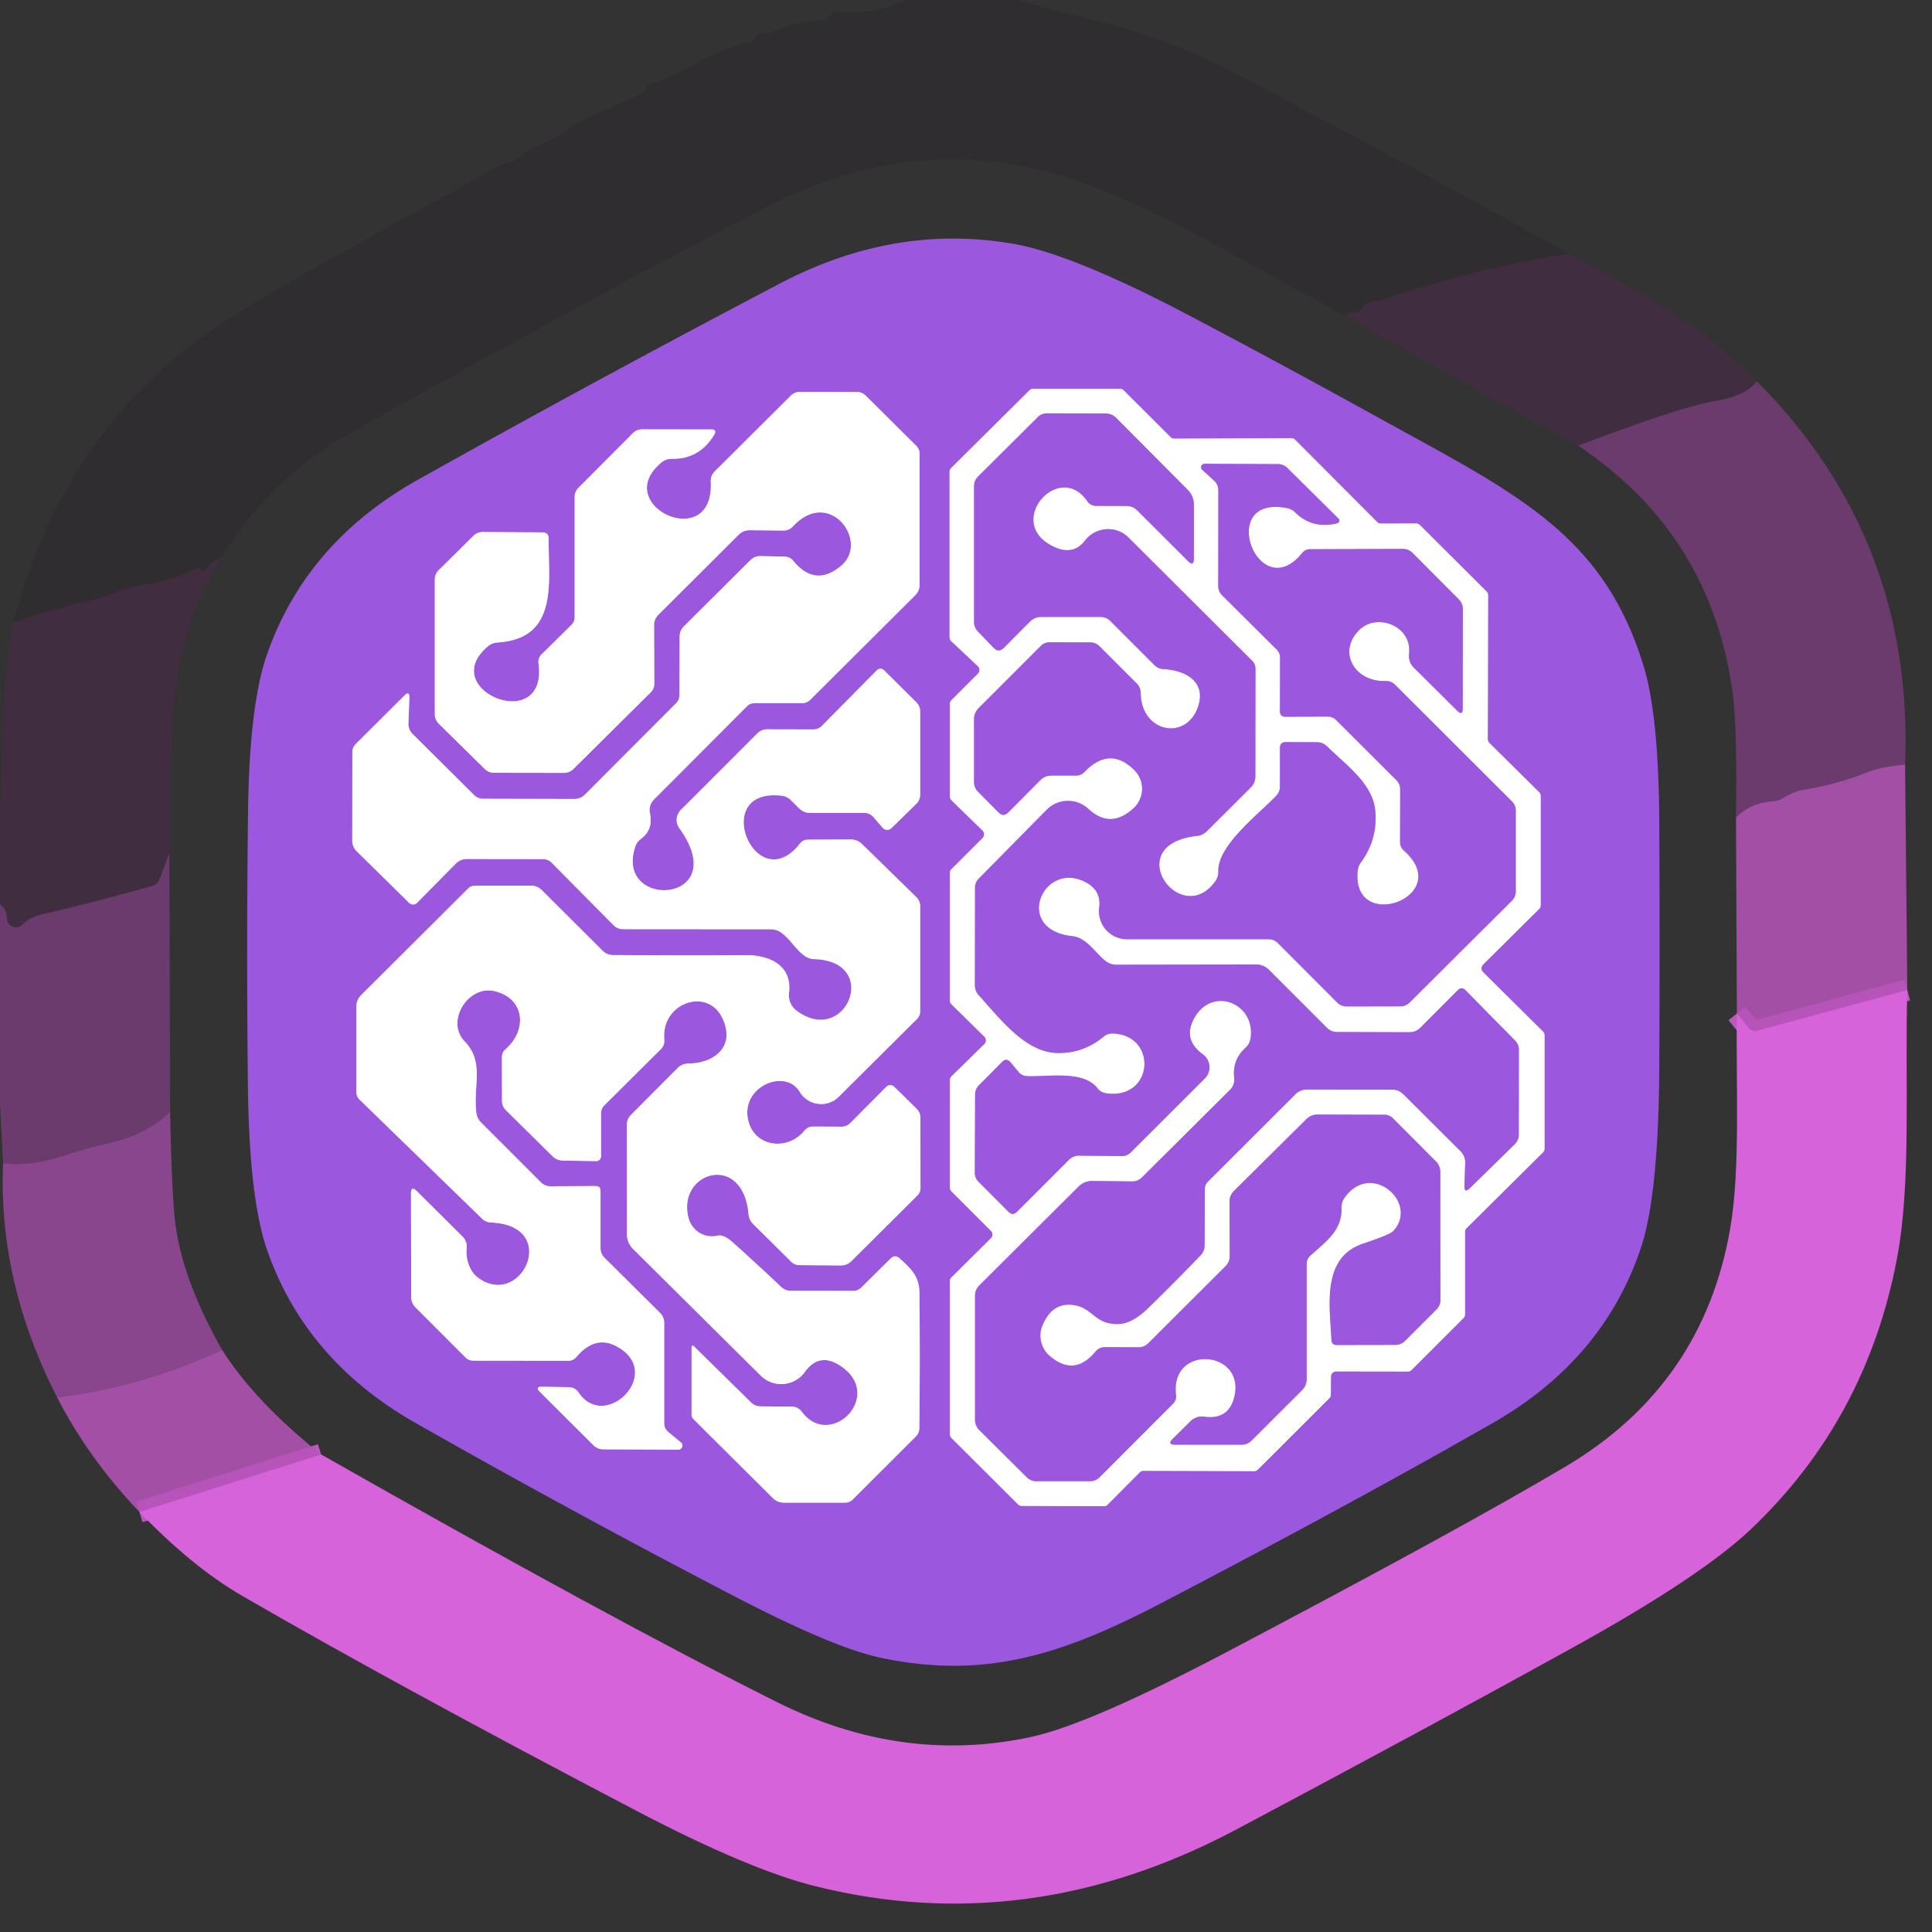<?xml version="1.0" encoding="UTF-8" standalone="no"?>
<!DOCTYPE svg PUBLIC "-//W3C//DTD SVG 1.1//EN" "http://www.w3.org/Graphics/SVG/1.1/DTD/svg11.dtd">
<svg xmlns="http://www.w3.org/2000/svg" version="1.1" viewBox="0.00 0.00 180.00 180.00">
<rect x="0.00" y="0.00" width="180.00" height="180.00" fill="#333333" stroke="none"/>
<g stroke-width="2.00" fill="none" stroke-linecap="butt">
<path stroke="#cdabee" vector-effect="non-scaling-stroke" d="
  M 124.00 128.26
  A 0.49 0.49 0.0 0 1 124.49 127.77
  L 131.17 127.78
  A 0.49 0.49 0.0 0 0 131.51 127.64
  L 136.35 122.80
  A 0.49 0.49 0.0 0 0 136.49 122.46
  L 136.49 114.77
  A 0.49 0.49 0.0 0 1 136.63 114.43
  L 143.76 107.36
  A 0.49 0.49 0.0 0 0 143.90 107.02
  L 143.90 96.44
  A 0.49 0.49 0.0 0 0 143.75 96.10
  L 138.17 90.57
  A 0.49 0.49 0.0 0 1 138.17 89.87
  L 143.40 84.68
  A 0.49 0.49 0.0 0 0 143.54 84.34
  L 143.54 74.15
  A 0.49 0.49 0.0 0 0 143.39 73.80
  L 138.76 69.22
  A 0.49 0.49 0.0 0 1 138.61 68.87
  L 138.64 55.45
  A 0.49 0.49 0.0 0 0 138.50 55.11
  L 132.28 48.91
  A 0.49 0.49 0.0 0 0 131.94 48.77
  L 128.65 48.78
  A 0.49 0.49 0.0 0 1 128.31 48.64
  L 120.65 40.96
  A 0.49 0.49 0.0 0 0 120.31 40.82
  L 109.40 40.87
  A 0.49 0.49 0.0 0 1 109.06 40.73
  L 104.68 36.36
  A 0.49 0.49 0.0 0 0 104.34 36.22
  L 96.26 36.22
  A 0.49 0.49 0.0 0 0 95.92 36.36
  L 88.61 43.61
  A 0.49 0.49 0.0 0 0 88.47 43.95
  L 88.47 59.37
  A 0.49 0.49 0.0 0 0 88.62 59.73
  L 91.10 62.06
  A 0.49 0.49 0.0 0 1 91.11 62.77
  L 88.64 65.24
  A 0.49 0.49 0.0 0 0 88.50 65.58
  L 88.50 74.21
  A 0.49 0.49 0.0 0 0 88.65 74.56
  L 91.54 77.38
  A 0.49 0.49 0.0 0 1 91.54 78.08
  L 88.64 80.98
  A 0.49 0.49 0.0 0 0 88.50 81.32
  L 88.50 93.22
  A 0.49 0.49 0.0 0 0 88.65 93.57
  L 91.71 96.58
  A 0.49 0.49 0.0 0 1 91.71 97.28
  L 88.65 100.28
  A 0.49 0.49 0.0 0 0 88.50 100.63
  L 88.50 110.65
  A 0.49 0.49 0.0 0 0 88.64 110.99
  L 92.32 114.67
  A 0.49 0.49 0.0 0 1 92.32 115.37
  L 88.65 119.01
  A 0.49 0.49 0.0 0 0 88.50 119.35
  L 88.50 133.63
  A 0.49 0.49 0.0 0 0 88.64 133.97
  L 94.85 140.16
  A 0.49 0.49 0.0 0 0 95.19 140.30
  L 102.85 140.33
  A 0.49 0.49 0.0 0 0 103.20 140.18
  L 106.18 137.18
  A 0.49 0.49 0.0 0 1 106.53 137.03
  L 116.85 137.06
  A 0.49 0.49 0.0 0 0 117.19 136.92
  L 123.85 130.27
  A 0.49 0.49 0.0 0 0 123.99 129.93
  L 124.00 128.26"
/>
<path stroke="#cdabee" vector-effect="non-scaling-stroke" d="
  M 69.87 49.40
  L 72.97 49.43
  Q 73.52 49.43 73.89 49.03
  C 77.29 45.38 81.00 50.44 78.41 52.67
  Q 75.97 54.78 73.90 52.24
  A 1.06 1.06 0.0 0 0 73.11 51.86
  L 70.88 51.81
  Q 70.30 51.80 69.89 52.21
  L 63.71 58.36
  A 1.33 1.33 0.0 0 0 63.32 59.30
  L 63.30 64.76
  Q 63.30 65.20 62.99 65.52
  L 54.51 74.02
  Q 54.09 74.44 53.49 74.44
  L 44.99 74.42
  A 1.16 1.13 67.5 0 1 44.17 74.07
  L 38.46 68.40
  Q 38.03 67.98 38.05 67.38
  L 38.14 65.04
  Q 38.17 64.31 37.65 64.83
  L 33.16 69.30
  Q 32.83 69.62 32.83 70.09
  L 32.82 78.33
  A 1.38 1.36 -68.2 0 0 33.23 79.31
  L 38.12 84.12
  A 0.52 0.52 0.0 0 0 38.86 84.11
  L 42.47 80.46
  A 1.43 1.40 -67.3 0 1 43.48 80.03
  L 50.58 80.04
  A 1.16 1.15 -22.0 0 1 51.41 80.39
  L 57.15 86.19
  Q 57.53 86.57 58.06 86.57
  L 71.79 86.58
  Q 72.36 86.58 72.81 86.91
  C 73.86 87.66 74.59 89.32 75.83 89.36
  C 82.12 89.52 78.83 97.54 74.25 94.19
  A 1.83 1.82 21.9 0 1 73.51 92.48
  C 73.82 90.01 71.78 88.98 69.52 88.99
  Q 63.34 89.02 57.11 88.98
  A 1.36 1.34 -22.6 0 1 56.17 88.60
  L 50.49 82.94
  Q 50.06 82.51 49.46 82.51
  L 44.28 82.51
  A 0.97 0.95 22.2 0 0 43.60 82.79
  L 33.65 92.71
  Q 33.20 93.16 33.20 93.79
  L 33.20 101.72
  Q 33.20 102.16 33.51 102.46
  L 44.92 113.55
  A 1.26 1.24 -21.3 0 0 45.74 113.90
  C 52.29 114.16 48.56 122.05 44.51 119.02
  C 43.71 118.41 43.38 117.22 43.48 116.34
  Q 43.55 115.66 43.07 115.18
  L 38.84 110.98
  Q 38.29 110.43 38.29 111.21
  L 38.31 120.83
  A 1.40 1.39 -68.0 0 0 38.73 121.83
  L 43.37 126.47
  Q 43.66 126.76 44.07 126.77
  L 52.95 126.78
  Q 53.40 126.78 53.70 126.43
  Q 55.44 124.38 57.41 125.42
  C 61.99 127.82 56.43 133.45 53.92 129.75
  Q 53.58 129.25 52.97 129.24
  L 50.51 129.20
  Q 49.81 129.19 50.31 129.69
  L 55.29 134.65
  Q 55.67 135.03 56.21 135.03
  L 63.19 135.06
  A 0.38 0.38 0.0 0 0 63.43 134.38
  L 62.25 133.40
  Q 61.88 133.09 61.88 132.61
  L 61.88 123.25
  Q 61.88 122.70 61.49 122.31
  L 56.34 117.20
  Q 55.95 116.82 55.95 116.28
  L 55.95 110.98
  Q 55.95 110.50 55.48 110.50
  L 51.28 110.52
  Q 50.76 110.52 50.39 110.15
  L 44.82 104.58
  Q 44.45 104.21 44.38 103.69
  C 44.07 101.02 45.16 98.97 43.28 97.01
  C 41.51 95.17 43.58 91.82 46.00 92.33
  C 48.86 92.93 49.20 95.92 47.11 97.74
  A 1.00 1.00 0.0 0 0 46.76 98.50
  L 46.77 102.59
  A 1.19 1.15 22.8 0 0 47.13 103.43
  L 51.46 107.71
  Q 51.88 108.12 52.46 108.13
  L 55.53 108.18
  A 0.46 0.46 0.0 0 0 56.00 107.72
  L 56.00 103.71
  A 1.02 0.98 68.2 0 1 56.29 103.00
  L 61.57 97.75
  A 1.11 1.08 -25.8 0 0 61.89 96.87
  C 61.58 93.44 65.83 91.99 67.24 94.74
  C 68.59 97.39 66.69 99.05 64.12 99.09
  Q 63.54 99.10 63.13 99.51
  L 58.79 103.87
  Q 58.40 104.26 58.40 104.81
  L 58.41 115.01
  A 1.89 1.88 22.8 0 0 58.95 116.33
  L 70.88 128.17
  A 2.71 2.71 0.0 0 0 74.99 127.82
  Q 76.34 125.95 78.30 127.25
  C 82.47 130.01 77.37 135.12 74.70 131.53
  Q 74.34 131.05 73.73 131.05
  L 70.90 131.03
  Q 70.35 131.03 69.96 130.65
  L 64.64 125.42
  A 0.12 0.12 0.0 0 0 64.43 125.51
  L 64.43 131.79
  Q 64.43 132.03 64.60 132.21
  L 72.00 139.57
  A 1.47 1.44 67.1 0 0 73.03 140.00
  L 78.74 140.00
  Q 79.16 140.00 79.45 139.70
  L 85.33 133.83
  Q 85.65 133.51 85.65 133.06
  Q 85.73 126.74 85.66 120.39
  C 85.64 118.89 84.83 118.15 83.80 117.23
  Q 83.38 116.86 82.98 117.25
  L 80.23 119.97
  A 1.07 1.03 -66.2 0 1 79.50 120.27
  L 73.68 120.26
  A 1.32 1.30 66.5 0 1 72.78 119.90
  Q 70.55 117.79 68.26 115.74
  Q 67.42 114.99 66.86 115.12
  A 2.26 2.25 75.7 0 1 64.16 113.51
  C 63.00 109.19 69.22 107.27 69.74 113.12
  Q 69.79 113.67 70.18 114.05
  L 73.70 117.54
  Q 74.02 117.87 74.48 117.87
  L 78.34 117.90
  Q 78.92 117.90 79.33 117.49
  L 85.47 111.38
  Q 85.76 111.09 85.76 110.68
  L 85.75 104.14
  Q 85.75 103.65 85.40 103.30
  L 83.31 101.25
  A 0.53 0.52 43.8 0 0 82.57 101.26
  L 79.21 104.64
  A 1.14 1.12 22.3 0 1 78.41 104.97
  L 75.77 104.96
  Q 75.26 104.95 74.94 105.35
  C 73.33 107.31 70.09 106.87 69.66 104.12
  C 69.20 101.16 73.19 99.53 74.51 101.73
  A 2.33 2.32 52.1 0 0 78.14 102.19
  L 85.45 94.92
  Q 85.73 94.63 85.73 94.23
  L 85.73 84.43
  A 1.19 1.18 22.2 0 0 85.37 83.58
  L 80.34 78.66
  Q 79.88 78.21 79.24 78.21
  L 75.28 78.23
  Q 74.81 78.23 74.53 78.59
  C 70.42 83.84 66.03 73.38 72.81 74.13
  Q 73.33 74.19 73.71 74.57
  L 74.44 75.30
  Q 74.88 75.74 75.49 75.74
  L 80.51 75.74
  Q 81.04 75.74 81.39 76.14
  L 82.18 77.06
  Q 82.62 77.58 83.11 77.10
  L 85.36 74.90
  Q 85.73 74.54 85.73 74.03
  L 85.73 66.28
  A 1.20 1.18 22.8 0 0 85.38 65.44
  L 82.41 62.49
  Q 82.03 62.11 81.65 62.49
  L 76.60 67.60
  Q 76.25 67.96 75.75 67.96
  L 71.49 67.95
  Q 70.95 67.95 70.56 68.33
  L 63.43 75.46
  A 1.32 1.32 0.0 0 0 63.29 77.16
  C 68.37 84.21 57.20 84.84 59.19 78.88
  A 1.42 1.40 81.1 0 1 59.70 78.17
  Q 60.89 77.30 60.55 75.77
  A 1.40 1.39 -28.8 0 1 60.93 74.49
  L 69.60 65.80
  Q 69.89 65.51 70.29 65.52
  L 74.71 65.52
  A 1.13 1.11 -67.1 0 0 75.50 65.19
  L 85.27 55.46
  A 1.40 1.37 -23.0 0 0 85.68 54.48
  L 85.68 42.30
  A 1.09 1.09 0.0 0 0 85.36 41.53
  L 80.69 36.89
  Q 80.33 36.52 79.81 36.52
  L 74.54 36.51
  Q 74.04 36.51 73.68 36.86
  L 66.58 43.93
  A 1.24 1.23 -24.1 0 0 66.22 44.87
  C 66.58 51.63 56.74 47.08 61.65 43.07
  Q 62.06 42.74 62.58 42.75
  Q 65.16 42.79 66.53 40.52
  Q 66.84 40.01 66.25 40.01
  L 59.83 40.00
  Q 59.33 40.00 58.97 40.35
  L 53.87 45.47
  A 1.17 1.16 -23.2 0 0 53.54 46.28
  L 53.54 57.50
  Q 53.54 57.93 53.23 58.23
  L 50.45 60.97
  A 0.99 0.96 -27.1 0 0 50.17 61.80
  C 51.08 68.54 40.56 64.30 45.47 60.21
  Q 45.85 59.89 46.35 59.86
  C 52.14 59.51 51.06 54.09 51.12 50.21
  Q 51.13 49.60 50.51 49.60
  L 44.96 49.57
  Q 44.46 49.57 44.11 49.92
  L 40.88 53.11
  A 1.23 1.22 68.1 0 0 40.51 53.99
  L 40.51 66.54
  Q 40.51 67.06 40.88 67.43
  L 45.17 71.65
  A 1.24 1.23 67.0 0 0 46.03 72.00
  L 52.54 72.01
  A 1.26 1.25 -67.3 0 0 53.43 71.64
  L 60.62 64.51
  Q 60.96 64.17 60.96 63.68
  L 60.94 58.23
  Q 60.94 57.68 61.33 57.29
  L 68.81 49.83
  Q 69.25 49.39 69.87 49.40"
/>
<path stroke="#cdabee" vector-effect="non-scaling-stroke" d="
  M 106.06 125.52
  L 102.96 125.51
  Q 102.41 125.51 102.06 125.93
  Q 100.09 128.31 97.79 126.32
  A 2.48 2.48 0.0 0 1 97.12 123.49
  Q 98.09 121.17 100.25 121.63
  C 101.85 121.96 102.09 123.46 104.27 123.35
  Q 105.50 123.28 106.88 121.96
  Q 109.41 119.51 111.87 116.94
  A 1.32 1.30 -23.5 0 0 112.23 116.04
  L 112.25 110.79
  Q 112.25 110.38 112.54 110.09
  L 120.70 101.94
  A 1.50 1.46 21.9 0 1 121.75 101.51
  L 129.72 101.52
  Q 130.32 101.52 130.75 101.95
  L 136.08 107.26
  Q 136.52 107.70 136.51 108.32
  L 136.44 110.49
  Q 136.42 111.21 136.94 110.70
  L 141.14 106.59
  Q 141.50 106.23 141.50 105.71
  L 141.51 97.81
  Q 141.51 97.30 141.15 96.94
  L 136.53 92.25
  Q 136.18 91.90 135.82 92.25
  L 132.32 95.76
  Q 131.90 96.17 131.31 96.17
  L 124.59 96.15
  Q 124.02 96.15 123.62 95.75
  L 118.21 90.34
  A 1.64 1.64 0.0 0 0 117.05 89.86
  L 104.00 89.88
  A 1.63 1.61 63.4 0 1 103.01 89.54
  C 102.01 88.75 101.25 87.37 99.91 87.22
  C 94.34 86.62 97.18 80.11 101.14 82.19
  Q 102.62 82.97 102.41 84.54
  A 2.62 2.62 0.0 0 0 105.01 87.51
  L 118.20 87.51
  Q 118.70 87.51 119.06 87.87
  L 124.58 93.40
  A 1.28 1.26 -22.1 0 0 125.48 93.77
  L 130.45 93.76
  Q 130.97 93.76 131.33 93.40
  L 140.87 83.91
  A 1.24 1.23 -23.0 0 0 141.22 83.05
  L 141.22 75.52
  Q 141.22 75.02 140.87 74.67
  L 129.98 63.80
  Q 129.61 63.43 129.09 63.45
  C 126.20 63.55 124.54 60.70 126.69 58.65
  C 128.34 57.08 131.57 58.34 131.28 60.90
  Q 131.19 61.68 131.75 62.23
  L 135.77 66.22
  Q 136.28 66.72 136.28 66.01
  L 136.29 56.75
  A 1.30 1.28 22.9 0 0 135.91 55.84
  L 131.60 51.51
  A 1.26 1.25 67.3 0 0 130.71 51.14
  L 122.03 51.17
  A 0.90 0.88 -70.0 0 0 121.34 51.50
  C 117.24 56.61 113.24 46.04 119.91 47.34
  Q 120.35 47.42 120.66 47.73
  Q 122.26 49.32 124.59 48.75
  A 0.26 0.26 0.0 0 0 124.71 48.32
  L 119.95 43.61
  Q 119.57 43.24 119.04 43.24
  L 112.23 43.21
  A 0.32 0.32 0.0 0 0 112.01 43.77
  L 113.12 44.79
  Q 113.51 45.15 113.51 45.68
  L 113.50 54.60
  A 1.23 1.20 23.0 0 0 113.86 55.46
  L 118.95 60.52
  A 1.02 1.01 22.1 0 1 119.26 61.25
  L 119.25 66.26
  Q 119.25 66.78 119.77 66.78
  L 123.66 66.76
  Q 124.16 66.76 124.51 67.11
  L 130.11 72.70
  A 1.19 1.16 -68.0 0 1 130.45 73.53
  L 130.44 78.46
  Q 130.44 78.93 130.79 79.24
  C 135.60 83.48 126.02 87.03 126.48 81.23
  Q 126.51 80.74 126.80 80.34
  Q 128.38 78.16 128.13 75.52
  C 127.89 73.01 125.41 71.27 123.66 69.56
  Q 123.25 69.15 122.68 69.15
  L 119.81 69.14
  Q 119.25 69.13 119.25 69.69
  L 119.25 73.26
  Q 119.25 73.77 118.90 74.14
  C 117.29 75.85 113.42 78.76 113.51 81.19
  Q 113.52 81.69 113.24 82.09
  C 109.99 86.64 104.26 78.66 111.54 77.88
  Q 112.06 77.82 112.43 77.45
  L 116.52 73.38
  Q 116.96 72.94 116.96 72.32
  L 116.97 62.30
  A 1.04 1.02 -67.9 0 0 116.67 61.57
  L 105.14 50.08
  A 2.71 2.70 -48.9 0 0 101.09 50.36
  Q 100.00 51.79 98.18 50.94
  C 93.47 48.73 98.68 42.82 101.31 46.71
  A 0.97 0.97 0.0 0 0 102.11 47.13
  L 104.97 47.14
  A 1.38 1.37 -22.8 0 1 105.93 47.53
  L 110.68 52.27
  Q 111.23 52.82 111.23 52.04
  L 111.23 47.02
  Q 111.23 46.21 110.65 45.63
  L 104.01 38.95
  Q 103.58 38.52 102.97 38.52
  L 97.53 38.51
  A 1.20 1.18 -67.2 0 0 96.69 38.86
  L 91.11 44.41
  A 1.27 1.27 0.0 0 0 90.75 45.27
  L 90.75 57.94
  Q 90.75 58.45 91.10 58.82
  L 92.57 60.35
  Q 93.04 60.84 93.52 60.36
  L 95.94 57.93
  Q 96.39 57.48 97.01 57.48
  L 102.55 57.48
  A 1.26 1.25 67.3 0 1 103.44 57.85
  L 107.54 61.95
  Q 107.89 62.31 108.40 62.34
  C 110.49 62.45 112.45 63.54 111.59 65.92
  C 110.44 69.08 106.30 68.20 106.28 64.57
  A 1.26 1.26 0.0 0 0 105.90 63.67
  L 102.45 60.22
  Q 102.08 59.85 101.57 59.85
  L 97.79 59.84
  Q 97.32 59.84 96.98 60.17
  L 91.19 65.96
  Q 90.75 66.40 90.75 67.01
  L 90.75 72.90
  A 1.21 1.18 23.4 0 0 91.09 73.73
  L 93.04 75.70
  Q 93.49 76.14 93.93 75.70
  L 96.92 72.69
  Q 97.36 72.25 97.98 72.26
  L 100.24 72.26
  Q 100.71 72.26 101.04 71.92
  Q 103.40 69.47 105.69 71.76
  A 2.45 2.45 0.0 0 1 105.63 75.28
  Q 103.48 77.29 101.40 75.36
  A 2.79 2.79 0.0 0 0 97.51 75.45
  L 91.17 81.88
  A 1.17 1.16 -23.2 0 0 90.84 82.69
  L 90.83 91.79
  Q 90.83 92.33 91.19 92.73
  C 93.11 94.82 95.46 97.98 98.39 98.10
  Q 100.86 98.20 102.80 96.60
  Q 103.19 96.27 103.69 96.29
  C 107.89 96.45 107.50 102.49 103.06 101.86
  Q 102.56 101.79 102.25 101.39
  C 100.93 99.68 97.62 100.35 95.69 100.26
  Q 95.20 100.24 94.89 99.86
  L 94.15 98.98
  Q 93.77 98.52 93.35 98.95
  L 91.18 101.14
  Q 90.85 101.49 90.85 101.97
  L 90.82 109.25
  Q 90.82 109.74 91.16 110.09
  L 93.96 112.90
  Q 94.36 113.29 94.75 112.90
  L 99.59 108.06
  Q 99.98 107.67 100.53 107.67
  L 104.50 107.71
  Q 105.01 107.72 105.36 107.36
  L 112.25 100.48
  A 1.50 1.48 40.4 0 0 112.06 98.22
  Q 110.11 96.81 111.33 94.74
  C 113.04 91.87 117.01 93.51 116.51 96.75
  Q 116.43 97.26 116.05 97.61
  Q 114.79 98.74 114.99 100.44
  A 1.32 1.32 0.0 0 1 114.60 101.53
  L 106.40 109.69
  A 1.26 1.25 -67.1 0 1 105.48 110.07
  L 101.75 110.03
  A 1.75 1.72 -66.5 0 0 100.51 110.53
  L 91.25 119.75
  Q 90.84 120.16 90.84 120.75
  L 90.84 132.26
  Q 90.84 132.85 91.26 133.26
  L 95.67 137.64
  A 1.23 1.20 67.0 0 0 96.53 138.00
  L 101.57 138.00
  A 1.23 1.23 0.0 0 0 102.44 137.64
  L 109.30 130.77
  A 0.95 0.94 -26.3 0 0 109.57 129.98
  C 108.98 125.26 115.91 125.75 115.03 130.00
  Q 114.55 132.32 112.18 131.99
  A 1.50 1.48 26.4 0 0 110.93 132.40
  L 109.27 134.04
  Q 108.71 134.60 109.50 134.60
  L 115.67 134.60
  Q 116.21 134.60 116.60 134.22
  L 121.31 129.52
  A 1.47 1.47 0.0 0 0 121.74 128.48
  L 121.74 117.76
  Q 121.74 117.30 122.08 116.99
  C 123.51 115.68 125.05 114.67 124.99 112.52
  Q 124.97 112.01 125.27 111.59
  C 127.77 108.07 132.27 112.13 129.78 114.72
  Q 129.47 115.04 126.99 115.87
  C 123.10 117.17 123.90 121.69 124.05 124.85
  Q 124.07 125.31 124.53 125.31
  L 129.99 125.30
  Q 130.53 125.30 130.91 124.92
  L 133.84 121.99
  Q 134.20 121.63 134.20 121.11
  L 134.19 109.21
  Q 134.19 108.61 133.77 108.19
  L 129.77 104.18
  A 1.09 1.09 0.0 0 0 129.00 103.86
  L 122.73 103.84
  A 1.44 1.42 -67.3 0 0 121.72 104.26
  L 114.97 110.95
  Q 114.55 111.37 114.55 111.97
  L 114.57 117.01
  A 1.32 1.29 67.4 0 1 114.19 117.96
  L 106.98 125.15
  Q 106.60 125.53 106.06 125.52"
/>
<path stroke="#c75cca" stroke-opacity="0.925" vector-effect="non-scaling-stroke" d="
  M 177.70 92.24
  L 163.77 96.02
  Q 163.24 96.16 162.89 95.74
  L 161.82 94.42"
/>
<path stroke="#c75cca" stroke-opacity="0.925" vector-effect="non-scaling-stroke" d="
  M 12.98 140.86
  L 29.92 135.51"
/>
</g>
<path fill="#281228" fill-opacity="0.173" d="
  M 84.40 0.00
  L 94.72 0.00
  Q 98.88 1.11 102.99 2.16
  Q 109.32 3.79 115.10 6.83
  Q 131.20 15.30 146.24 23.65
  Q 137.71 24.93 128.72 27.96
  Q 128.60 28.00 127.75 28.12
  Q 127.15 28.20 126.85 28.76
  Q 126.64 29.14 126.20 29.12
  Q 125.56 29.08 125.42 29.51
  C 116.69 24.86 106.04 18.23 97.77 16.06
  Q 84.64 12.62 72.01 19.02
  Q 58.23 26.01 32.31 40.55
  Q 25.36 44.45 20.48 52.08
  Q 19.82 52.12 19.25 53.00
  Q 18.98 53.41 18.63 53.06
  Q 18.40 52.84 18.17 52.99
  C 16.92 53.85 14.16 54.35 12.63 54.65
  C 11.16 54.94 9.88 55.66 8.23 56.01
  Q 5.34 56.60 1.25 58.02
  Q 4.95 43.30 15.87 33.70
  Q 19.59 30.43 28.50 25.43
  Q 38.61 19.75 41.75 18.11
  C 43.99 16.94 45.96 15.43 47.49 15.10
  Q 47.98 14.99 48.36 14.68
  Q 49.52 13.75 50.87 13.22
  C 52.28 12.65 53.17 11.70 54.53 11.09
  C 56.70 10.13 57.98 9.44 59.75 8.76
  Q 60.04 8.65 60.11 8.31
  Q 60.21 7.89 60.62 7.77
  C 63.82 6.92 66.49 4.51 69.82 3.96
  A 0.65 0.65 0.0 0 0 70.32 3.59
  Q 70.60 3.03 71.18 3.11
  Q 71.57 3.16 71.93 3.00
  Q 74.09 2.00 76.50 1.90
  Q 76.87 1.88 77.12 1.62
  L 77.37 1.38
  Q 77.68 1.07 78.11 1.11
  Q 81.43 1.37 84.40 0.00
  Z"
/>
<path fill="#9b57dd" d="
  M 68.34 148.68
  Q 53.36 140.89 38.69 132.56
  Q 28.48 126.75 24.89 116.48
  Q 23.23 111.71 23.10 101.35
  Q 22.95 88.49 23.11 75.64
  Q 23.23 65.72 24.86 61.02
  Q 28.50 50.54 38.95 44.69
  Q 55.66 35.33 72.65 26.42
  Q 83.37 20.79 94.44 22.72
  Q 99.97 23.69 110.87 29.43
  Q 119.55 34.01 128.15 38.76
  C 141.15 45.94 149.30 49.62 153.12 62.01
  Q 154.54 66.62 154.59 76.61
  Q 154.65 88.07 154.59 99.53
  Q 154.52 111.38 152.87 116.29
  Q 149.37 126.70 139.06 132.59
  Q 125.67 140.24 108.15 149.38
  C 98.96 154.17 91.73 156.52 81.96 154.43
  Q 77.57 153.48 68.34 148.68
  Z
  M 124.00 128.26
  A 0.49 0.49 0.0 0 1 124.49 127.77
  L 131.17 127.78
  A 0.49 0.49 0.0 0 0 131.51 127.64
  L 136.35 122.80
  A 0.49 0.49 0.0 0 0 136.49 122.46
  L 136.49 114.77
  A 0.49 0.49 0.0 0 1 136.63 114.43
  L 143.76 107.36
  A 0.49 0.49 0.0 0 0 143.90 107.02
  L 143.90 96.44
  A 0.49 0.49 0.0 0 0 143.75 96.10
  L 138.17 90.57
  A 0.49 0.49 0.0 0 1 138.17 89.87
  L 143.40 84.68
  A 0.49 0.49 0.0 0 0 143.54 84.34
  L 143.54 74.15
  A 0.49 0.49 0.0 0 0 143.39 73.80
  L 138.76 69.22
  A 0.49 0.49 0.0 0 1 138.61 68.87
  L 138.64 55.45
  A 0.49 0.49 0.0 0 0 138.50 55.11
  L 132.28 48.91
  A 0.49 0.49 0.0 0 0 131.94 48.77
  L 128.65 48.78
  A 0.49 0.49 0.0 0 1 128.31 48.64
  L 120.65 40.96
  A 0.49 0.49 0.0 0 0 120.31 40.82
  L 109.40 40.87
  A 0.49 0.49 0.0 0 1 109.06 40.73
  L 104.68 36.36
  A 0.49 0.49 0.0 0 0 104.34 36.22
  L 96.26 36.22
  A 0.49 0.49 0.0 0 0 95.92 36.36
  L 88.61 43.61
  A 0.49 0.49 0.0 0 0 88.47 43.95
  L 88.47 59.37
  A 0.49 0.49 0.0 0 0 88.62 59.73
  L 91.10 62.06
  A 0.49 0.49 0.0 0 1 91.11 62.77
  L 88.64 65.24
  A 0.49 0.49 0.0 0 0 88.50 65.58
  L 88.50 74.21
  A 0.49 0.49 0.0 0 0 88.65 74.56
  L 91.54 77.38
  A 0.49 0.49 0.0 0 1 91.54 78.08
  L 88.64 80.98
  A 0.49 0.49 0.0 0 0 88.50 81.32
  L 88.50 93.22
  A 0.49 0.49 0.0 0 0 88.65 93.57
  L 91.71 96.58
  A 0.49 0.49 0.0 0 1 91.71 97.28
  L 88.65 100.28
  A 0.49 0.49 0.0 0 0 88.50 100.63
  L 88.50 110.65
  A 0.49 0.49 0.0 0 0 88.64 110.99
  L 92.32 114.67
  A 0.49 0.49 0.0 0 1 92.32 115.37
  L 88.65 119.01
  A 0.49 0.49 0.0 0 0 88.50 119.35
  L 88.50 133.63
  A 0.49 0.49 0.0 0 0 88.64 133.97
  L 94.85 140.16
  A 0.49 0.49 0.0 0 0 95.19 140.30
  L 102.85 140.33
  A 0.49 0.49 0.0 0 0 103.20 140.18
  L 106.18 137.18
  A 0.49 0.49 0.0 0 1 106.53 137.03
  L 116.85 137.06
  A 0.49 0.49 0.0 0 0 117.19 136.92
  L 123.85 130.27
  A 0.49 0.49 0.0 0 0 123.99 129.93
  L 124.00 128.26
  Z
  M 69.87 49.40
  L 72.97 49.43
  Q 73.52 49.43 73.89 49.03
  C 77.29 45.38 81.00 50.44 78.41 52.67
  Q 75.97 54.78 73.90 52.24
  A 1.06 1.06 0.0 0 0 73.11 51.86
  L 70.88 51.81
  Q 70.30 51.80 69.89 52.21
  L 63.71 58.36
  A 1.33 1.33 0.0 0 0 63.32 59.30
  L 63.30 64.76
  Q 63.30 65.20 62.99 65.52
  L 54.51 74.02
  Q 54.09 74.44 53.49 74.44
  L 44.99 74.42
  A 1.16 1.13 67.5 0 1 44.17 74.07
  L 38.46 68.40
  Q 38.03 67.98 38.05 67.38
  L 38.14 65.04
  Q 38.17 64.31 37.65 64.83
  L 33.16 69.30
  Q 32.83 69.62 32.83 70.09
  L 32.82 78.33
  A 1.38 1.36 -68.2 0 0 33.23 79.31
  L 38.12 84.12
  A 0.52 0.52 0.0 0 0 38.86 84.11
  L 42.47 80.46
  A 1.43 1.40 -67.3 0 1 43.48 80.03
  L 50.58 80.04
  A 1.16 1.15 -22.0 0 1 51.41 80.39
  L 57.15 86.19
  Q 57.53 86.57 58.06 86.57
  L 71.79 86.58
  Q 72.36 86.58 72.81 86.91
  C 73.86 87.66 74.59 89.32 75.83 89.36
  C 82.12 89.52 78.83 97.54 74.25 94.19
  A 1.83 1.82 21.9 0 1 73.51 92.48
  C 73.82 90.01 71.78 88.98 69.52 88.99
  Q 63.34 89.02 57.11 88.98
  A 1.36 1.34 -22.6 0 1 56.17 88.60
  L 50.49 82.94
  Q 50.06 82.51 49.46 82.51
  L 44.28 82.51
  A 0.97 0.95 22.2 0 0 43.60 82.79
  L 33.65 92.71
  Q 33.20 93.16 33.20 93.79
  L 33.20 101.72
  Q 33.20 102.16 33.51 102.46
  L 44.92 113.55
  A 1.26 1.24 -21.3 0 0 45.74 113.90
  C 52.29 114.16 48.56 122.05 44.51 119.02
  C 43.71 118.41 43.38 117.22 43.48 116.34
  Q 43.55 115.66 43.07 115.18
  L 38.84 110.98
  Q 38.29 110.43 38.29 111.21
  L 38.31 120.83
  A 1.40 1.39 -68.0 0 0 38.73 121.83
  L 43.37 126.47
  Q 43.66 126.76 44.07 126.77
  L 52.95 126.78
  Q 53.40 126.78 53.70 126.43
  Q 55.44 124.38 57.41 125.42
  C 61.99 127.82 56.43 133.45 53.92 129.75
  Q 53.58 129.25 52.97 129.24
  L 50.51 129.20
  Q 49.81 129.19 50.31 129.69
  L 55.29 134.65
  Q 55.67 135.03 56.21 135.03
  L 63.19 135.06
  A 0.38 0.38 0.0 0 0 63.43 134.38
  L 62.25 133.40
  Q 61.88 133.09 61.88 132.61
  L 61.88 123.25
  Q 61.88 122.70 61.49 122.31
  L 56.34 117.20
  Q 55.95 116.82 55.95 116.28
  L 55.95 110.98
  Q 55.95 110.50 55.48 110.50
  L 51.28 110.52
  Q 50.76 110.52 50.39 110.15
  L 44.82 104.58
  Q 44.45 104.21 44.38 103.69
  C 44.07 101.02 45.16 98.97 43.28 97.01
  C 41.51 95.17 43.58 91.82 46.00 92.33
  C 48.86 92.93 49.20 95.92 47.11 97.74
  A 1.00 1.00 0.0 0 0 46.76 98.50
  L 46.77 102.59
  A 1.19 1.15 22.8 0 0 47.13 103.43
  L 51.46 107.71
  Q 51.88 108.12 52.46 108.13
  L 55.53 108.18
  A 0.46 0.46 0.0 0 0 56.00 107.72
  L 56.00 103.71
  A 1.02 0.98 68.2 0 1 56.29 103.00
  L 61.57 97.75
  A 1.11 1.08 -25.8 0 0 61.89 96.87
  C 61.58 93.44 65.83 91.99 67.24 94.74
  C 68.59 97.39 66.69 99.05 64.12 99.09
  Q 63.54 99.10 63.13 99.51
  L 58.79 103.87
  Q 58.40 104.26 58.40 104.81
  L 58.41 115.01
  A 1.89 1.88 22.8 0 0 58.95 116.33
  L 70.88 128.17
  A 2.71 2.71 0.0 0 0 74.99 127.82
  Q 76.34 125.95 78.30 127.25
  C 82.47 130.01 77.37 135.12 74.70 131.53
  Q 74.34 131.05 73.73 131.05
  L 70.90 131.03
  Q 70.35 131.03 69.96 130.65
  L 64.64 125.42
  A 0.12 0.12 0.0 0 0 64.43 125.51
  L 64.43 131.79
  Q 64.43 132.03 64.60 132.21
  L 72.00 139.57
  A 1.47 1.44 67.1 0 0 73.03 140.00
  L 78.74 140.00
  Q 79.16 140.00 79.45 139.70
  L 85.33 133.83
  Q 85.65 133.51 85.65 133.06
  Q 85.73 126.74 85.66 120.39
  C 85.64 118.89 84.83 118.15 83.80 117.23
  Q 83.38 116.86 82.98 117.25
  L 80.23 119.97
  A 1.07 1.03 -66.2 0 1 79.50 120.27
  L 73.68 120.26
  A 1.32 1.30 66.5 0 1 72.78 119.90
  Q 70.55 117.79 68.26 115.74
  Q 67.42 114.99 66.86 115.12
  A 2.26 2.25 75.7 0 1 64.16 113.51
  C 63.00 109.19 69.22 107.27 69.74 113.12
  Q 69.79 113.67 70.18 114.05
  L 73.70 117.54
  Q 74.02 117.87 74.48 117.87
  L 78.34 117.90
  Q 78.92 117.90 79.33 117.49
  L 85.47 111.38
  Q 85.76 111.09 85.76 110.68
  L 85.75 104.14
  Q 85.75 103.65 85.40 103.30
  L 83.31 101.25
  A 0.53 0.52 43.8 0 0 82.57 101.26
  L 79.21 104.64
  A 1.14 1.12 22.3 0 1 78.41 104.97
  L 75.77 104.96
  Q 75.26 104.95 74.94 105.35
  C 73.33 107.31 70.09 106.87 69.66 104.12
  C 69.20 101.16 73.19 99.53 74.51 101.73
  A 2.33 2.32 52.1 0 0 78.14 102.19
  L 85.45 94.92
  Q 85.73 94.63 85.73 94.23
  L 85.73 84.43
  A 1.19 1.18 22.2 0 0 85.37 83.58
  L 80.34 78.66
  Q 79.88 78.21 79.24 78.21
  L 75.28 78.23
  Q 74.81 78.23 74.53 78.59
  C 70.42 83.84 66.03 73.38 72.81 74.13
  Q 73.33 74.19 73.71 74.57
  L 74.44 75.30
  Q 74.88 75.74 75.49 75.74
  L 80.51 75.74
  Q 81.04 75.74 81.39 76.14
  L 82.18 77.06
  Q 82.62 77.58 83.11 77.10
  L 85.36 74.90
  Q 85.73 74.54 85.73 74.03
  L 85.73 66.28
  A 1.20 1.18 22.8 0 0 85.38 65.44
  L 82.41 62.49
  Q 82.03 62.11 81.65 62.49
  L 76.60 67.60
  Q 76.25 67.96 75.75 67.96
  L 71.49 67.95
  Q 70.95 67.95 70.56 68.33
  L 63.43 75.46
  A 1.32 1.32 0.0 0 0 63.29 77.16
  C 68.37 84.21 57.20 84.84 59.19 78.88
  A 1.42 1.40 81.1 0 1 59.70 78.17
  Q 60.89 77.30 60.55 75.77
  A 1.40 1.39 -28.8 0 1 60.93 74.49
  L 69.60 65.80
  Q 69.89 65.51 70.29 65.52
  L 74.71 65.52
  A 1.13 1.11 -67.1 0 0 75.50 65.19
  L 85.27 55.46
  A 1.40 1.37 -23.0 0 0 85.68 54.48
  L 85.68 42.30
  A 1.09 1.09 0.0 0 0 85.36 41.53
  L 80.69 36.89
  Q 80.33 36.52 79.81 36.52
  L 74.54 36.51
  Q 74.04 36.51 73.68 36.86
  L 66.58 43.93
  A 1.24 1.23 -24.1 0 0 66.22 44.87
  C 66.58 51.63 56.74 47.08 61.65 43.07
  Q 62.06 42.74 62.58 42.75
  Q 65.16 42.79 66.53 40.52
  Q 66.84 40.01 66.25 40.01
  L 59.83 40.00
  Q 59.33 40.00 58.97 40.35
  L 53.87 45.47
  A 1.17 1.16 -23.2 0 0 53.54 46.28
  L 53.54 57.50
  Q 53.54 57.93 53.23 58.23
  L 50.45 60.97
  A 0.99 0.96 -27.1 0 0 50.17 61.80
  C 51.08 68.54 40.56 64.30 45.47 60.21
  Q 45.85 59.89 46.35 59.86
  C 52.14 59.51 51.06 54.09 51.12 50.21
  Q 51.13 49.60 50.51 49.60
  L 44.96 49.57
  Q 44.46 49.57 44.11 49.92
  L 40.88 53.11
  A 1.23 1.22 68.1 0 0 40.51 53.99
  L 40.51 66.54
  Q 40.51 67.06 40.88 67.43
  L 45.17 71.65
  A 1.24 1.23 67.0 0 0 46.03 72.00
  L 52.54 72.01
  A 1.26 1.25 -67.3 0 0 53.43 71.64
  L 60.62 64.51
  Q 60.96 64.17 60.96 63.68
  L 60.94 58.23
  Q 60.94 57.68 61.33 57.29
  L 68.81 49.83
  Q 69.25 49.39 69.87 49.40
  Z"
/>
<path fill="#552756" fill-opacity="0.392" d="
  M 146.24 23.65
  C 152.60 27.12 158.78 30.40 163.67 35.52
  Q 162.69 36.89 159.75 37.37
  Q 156.64 37.88 147.04 41.52
  L 125.42 29.51
  Q 125.56 29.08 126.20 29.12
  Q 126.64 29.14 126.85 28.76
  Q 127.15 28.20 127.75 28.12
  Q 128.60 28.00 128.72 27.96
  Q 137.71 24.93 146.24 23.65
  Z"
/>
<path fill="#8b408d" fill-opacity="0.647" d="
  M 163.67 35.52
  Q 178.33 50.21 177.49 71.22
  Q 175.19 71.46 174.13 71.89
  Q 171.05 73.12 167.75 73.63
  Q 167.18 73.72 166.09 74.37
  Q 165.67 74.62 165.18 74.65
  Q 163.11 74.77 161.74 76.17
  Q 161.86 67.92 161.45 64.75
  Q 159.52 49.86 147.04 41.52
  Q 156.64 37.88 159.75 37.37
  Q 162.69 36.89 163.67 35.52
  Z"
/>
<path fill="#ffffff" d="
  M 124.00 128.26
  L 123.99 129.93
  A 0.49 0.49 0.0 0 1 123.85 130.27
  L 117.19 136.92
  A 0.49 0.49 0.0 0 1 116.85 137.06
  L 106.53 137.03
  A 0.49 0.49 0.0 0 0 106.18 137.18
  L 103.20 140.18
  A 0.49 0.49 0.0 0 1 102.85 140.33
  L 95.19 140.30
  A 0.49 0.49 0.0 0 1 94.85 140.16
  L 88.64 133.97
  A 0.49 0.49 0.0 0 1 88.50 133.63
  L 88.50 119.35
  A 0.49 0.49 0.0 0 1 88.65 119.01
  L 92.32 115.37
  A 0.49 0.49 0.0 0 0 92.32 114.67
  L 88.64 110.99
  A 0.49 0.49 0.0 0 1 88.50 110.65
  L 88.50 100.63
  A 0.49 0.49 0.0 0 1 88.65 100.28
  L 91.71 97.28
  A 0.49 0.49 0.0 0 0 91.71 96.58
  L 88.65 93.57
  A 0.49 0.49 0.0 0 1 88.50 93.22
  L 88.50 81.32
  A 0.49 0.49 0.0 0 1 88.64 80.98
  L 91.54 78.08
  A 0.49 0.49 0.0 0 0 91.54 77.38
  L 88.65 74.56
  A 0.49 0.49 0.0 0 1 88.50 74.21
  L 88.50 65.58
  A 0.49 0.49 0.0 0 1 88.64 65.24
  L 91.11 62.77
  A 0.49 0.49 0.0 0 0 91.10 62.06
  L 88.62 59.73
  A 0.49 0.49 0.0 0 1 88.47 59.37
  L 88.47 43.95
  A 0.49 0.49 0.0 0 1 88.61 43.61
  L 95.92 36.36
  A 0.49 0.49 0.0 0 1 96.26 36.22
  L 104.34 36.22
  A 0.49 0.49 0.0 0 1 104.68 36.36
  L 109.06 40.73
  A 0.49 0.49 0.0 0 0 109.40 40.87
  L 120.31 40.82
  A 0.49 0.49 0.0 0 1 120.65 40.96
  L 128.31 48.64
  A 0.49 0.49 0.0 0 0 128.65 48.78
  L 131.94 48.77
  A 0.49 0.49 0.0 0 1 132.28 48.91
  L 138.50 55.11
  A 0.49 0.49 0.0 0 1 138.64 55.45
  L 138.61 68.87
  A 0.49 0.49 0.0 0 0 138.76 69.22
  L 143.39 73.80
  A 0.49 0.49 0.0 0 1 143.54 74.15
  L 143.54 84.34
  A 0.49 0.49 0.0 0 1 143.40 84.68
  L 138.17 89.87
  A 0.49 0.49 0.0 0 0 138.17 90.57
  L 143.75 96.10
  A 0.49 0.49 0.0 0 1 143.90 96.44
  L 143.90 107.02
  A 0.49 0.49 0.0 0 1 143.76 107.36
  L 136.63 114.43
  A 0.49 0.49 0.0 0 0 136.49 114.77
  L 136.49 122.46
  A 0.49 0.49 0.0 0 1 136.35 122.80
  L 131.51 127.64
  A 0.49 0.49 0.0 0 1 131.17 127.78
  L 124.49 127.77
  A 0.49 0.49 0.0 0 0 124.00 128.26
  Z
  M 106.06 125.52
  L 102.96 125.51
  Q 102.41 125.51 102.06 125.93
  Q 100.09 128.31 97.79 126.32
  A 2.48 2.48 0.0 0 1 97.12 123.49
  Q 98.09 121.17 100.25 121.63
  C 101.85 121.96 102.09 123.46 104.27 123.35
  Q 105.50 123.28 106.88 121.96
  Q 109.41 119.51 111.87 116.94
  A 1.32 1.30 -23.5 0 0 112.23 116.04
  L 112.25 110.79
  Q 112.25 110.38 112.54 110.09
  L 120.70 101.94
  A 1.50 1.46 21.9 0 1 121.75 101.51
  L 129.72 101.52
  Q 130.32 101.52 130.75 101.95
  L 136.08 107.26
  Q 136.52 107.70 136.51 108.32
  L 136.44 110.49
  Q 136.42 111.21 136.94 110.70
  L 141.14 106.59
  Q 141.50 106.23 141.50 105.71
  L 141.51 97.81
  Q 141.51 97.30 141.15 96.94
  L 136.53 92.25
  Q 136.18 91.90 135.82 92.25
  L 132.32 95.76
  Q 131.90 96.17 131.31 96.17
  L 124.59 96.15
  Q 124.02 96.15 123.62 95.75
  L 118.21 90.34
  A 1.64 1.64 0.0 0 0 117.05 89.86
  L 104.00 89.88
  A 1.63 1.61 63.4 0 1 103.01 89.54
  C 102.01 88.75 101.25 87.37 99.91 87.22
  C 94.34 86.62 97.18 80.11 101.14 82.19
  Q 102.62 82.97 102.41 84.54
  A 2.62 2.62 0.0 0 0 105.01 87.51
  L 118.20 87.51
  Q 118.70 87.51 119.06 87.87
  L 124.58 93.40
  A 1.28 1.26 -22.1 0 0 125.48 93.77
  L 130.45 93.76
  Q 130.97 93.76 131.33 93.40
  L 140.87 83.91
  A 1.24 1.23 -23.0 0 0 141.22 83.05
  L 141.22 75.52
  Q 141.22 75.02 140.87 74.67
  L 129.98 63.80
  Q 129.61 63.43 129.09 63.45
  C 126.20 63.55 124.54 60.70 126.69 58.65
  C 128.34 57.08 131.57 58.34 131.28 60.90
  Q 131.19 61.68 131.75 62.23
  L 135.77 66.22
  Q 136.28 66.72 136.28 66.01
  L 136.29 56.75
  A 1.30 1.28 22.9 0 0 135.91 55.84
  L 131.60 51.51
  A 1.26 1.25 67.3 0 0 130.71 51.14
  L 122.03 51.17
  A 0.90 0.88 -70.0 0 0 121.34 51.50
  C 117.24 56.61 113.24 46.04 119.91 47.34
  Q 120.35 47.42 120.66 47.73
  Q 122.26 49.32 124.59 48.75
  A 0.26 0.26 0.0 0 0 124.71 48.32
  L 119.95 43.61
  Q 119.57 43.24 119.04 43.24
  L 112.23 43.21
  A 0.32 0.32 0.0 0 0 112.01 43.77
  L 113.12 44.79
  Q 113.51 45.15 113.51 45.68
  L 113.50 54.60
  A 1.23 1.20 23.0 0 0 113.86 55.46
  L 118.95 60.52
  A 1.02 1.01 22.1 0 1 119.26 61.25
  L 119.25 66.26
  Q 119.25 66.78 119.77 66.78
  L 123.66 66.76
  Q 124.16 66.76 124.51 67.11
  L 130.11 72.70
  A 1.19 1.16 -68.0 0 1 130.45 73.53
  L 130.44 78.46
  Q 130.44 78.93 130.79 79.24
  C 135.60 83.48 126.02 87.03 126.48 81.23
  Q 126.51 80.74 126.80 80.34
  Q 128.38 78.16 128.13 75.52
  C 127.89 73.01 125.41 71.27 123.66 69.56
  Q 123.25 69.15 122.68 69.15
  L 119.81 69.14
  Q 119.25 69.13 119.25 69.69
  L 119.25 73.26
  Q 119.25 73.77 118.90 74.14
  C 117.29 75.85 113.42 78.76 113.51 81.19
  Q 113.52 81.69 113.24 82.09
  C 109.99 86.64 104.26 78.66 111.54 77.88
  Q 112.06 77.82 112.43 77.45
  L 116.52 73.38
  Q 116.96 72.94 116.96 72.32
  L 116.97 62.30
  A 1.04 1.02 -67.9 0 0 116.67 61.57
  L 105.14 50.08
  A 2.71 2.70 -48.9 0 0 101.09 50.36
  Q 100.00 51.79 98.18 50.94
  C 93.47 48.73 98.68 42.82 101.31 46.71
  A 0.97 0.97 0.0 0 0 102.11 47.13
  L 104.97 47.14
  A 1.38 1.37 -22.8 0 1 105.93 47.53
  L 110.68 52.27
  Q 111.23 52.82 111.23 52.04
  L 111.23 47.02
  Q 111.23 46.21 110.65 45.63
  L 104.01 38.95
  Q 103.58 38.52 102.97 38.52
  L 97.53 38.51
  A 1.20 1.18 -67.2 0 0 96.69 38.86
  L 91.11 44.41
  A 1.27 1.27 0.0 0 0 90.75 45.27
  L 90.75 57.94
  Q 90.75 58.45 91.10 58.82
  L 92.57 60.35
  Q 93.04 60.84 93.52 60.36
  L 95.94 57.93
  Q 96.39 57.48 97.01 57.48
  L 102.55 57.48
  A 1.26 1.25 67.3 0 1 103.44 57.85
  L 107.54 61.95
  Q 107.89 62.31 108.40 62.34
  C 110.49 62.45 112.45 63.54 111.59 65.92
  C 110.44 69.08 106.30 68.20 106.28 64.57
  A 1.26 1.26 0.0 0 0 105.90 63.67
  L 102.45 60.22
  Q 102.08 59.85 101.57 59.85
  L 97.79 59.84
  Q 97.32 59.84 96.98 60.17
  L 91.19 65.96
  Q 90.75 66.40 90.75 67.01
  L 90.75 72.90
  A 1.21 1.18 23.4 0 0 91.09 73.73
  L 93.04 75.70
  Q 93.49 76.14 93.93 75.70
  L 96.92 72.69
  Q 97.36 72.25 97.98 72.26
  L 100.24 72.26
  Q 100.71 72.26 101.04 71.92
  Q 103.40 69.47 105.69 71.76
  A 2.45 2.45 0.0 0 1 105.63 75.28
  Q 103.48 77.29 101.40 75.36
  A 2.79 2.79 0.0 0 0 97.51 75.45
  L 91.17 81.88
  A 1.17 1.16 -23.2 0 0 90.84 82.69
  L 90.83 91.79
  Q 90.83 92.33 91.19 92.73
  C 93.11 94.82 95.46 97.98 98.39 98.10
  Q 100.86 98.20 102.80 96.60
  Q 103.19 96.27 103.69 96.29
  C 107.89 96.45 107.50 102.49 103.06 101.86
  Q 102.56 101.79 102.25 101.39
  C 100.93 99.68 97.62 100.35 95.69 100.26
  Q 95.20 100.24 94.89 99.86
  L 94.15 98.98
  Q 93.77 98.52 93.35 98.95
  L 91.18 101.14
  Q 90.85 101.49 90.85 101.97
  L 90.82 109.25
  Q 90.82 109.74 91.16 110.09
  L 93.96 112.90
  Q 94.36 113.29 94.75 112.90
  L 99.59 108.06
  Q 99.98 107.67 100.53 107.67
  L 104.50 107.71
  Q 105.01 107.72 105.36 107.36
  L 112.25 100.48
  A 1.50 1.48 40.4 0 0 112.06 98.22
  Q 110.11 96.81 111.33 94.74
  C 113.04 91.87 117.01 93.51 116.51 96.75
  Q 116.43 97.26 116.05 97.61
  Q 114.79 98.74 114.99 100.44
  A 1.32 1.32 0.0 0 1 114.60 101.53
  L 106.40 109.69
  A 1.26 1.25 -67.1 0 1 105.48 110.07
  L 101.75 110.03
  A 1.75 1.72 -66.5 0 0 100.51 110.53
  L 91.25 119.75
  Q 90.84 120.16 90.84 120.75
  L 90.84 132.26
  Q 90.84 132.85 91.26 133.26
  L 95.67 137.64
  A 1.23 1.20 67.0 0 0 96.53 138.00
  L 101.57 138.00
  A 1.23 1.23 0.0 0 0 102.44 137.64
  L 109.30 130.77
  A 0.95 0.94 -26.3 0 0 109.57 129.98
  C 108.98 125.26 115.91 125.75 115.03 130.00
  Q 114.55 132.32 112.18 131.99
  A 1.50 1.48 26.4 0 0 110.93 132.40
  L 109.27 134.04
  Q 108.71 134.60 109.50 134.60
  L 115.67 134.60
  Q 116.21 134.60 116.60 134.22
  L 121.31 129.52
  A 1.47 1.47 0.0 0 0 121.74 128.48
  L 121.74 117.76
  Q 121.74 117.30 122.08 116.99
  C 123.51 115.68 125.05 114.67 124.99 112.52
  Q 124.97 112.01 125.27 111.59
  C 127.77 108.07 132.27 112.13 129.78 114.72
  Q 129.47 115.04 126.99 115.87
  C 123.10 117.17 123.90 121.69 124.05 124.85
  Q 124.07 125.31 124.53 125.31
  L 129.99 125.30
  Q 130.53 125.30 130.91 124.92
  L 133.84 121.99
  Q 134.20 121.63 134.20 121.11
  L 134.19 109.21
  Q 134.19 108.61 133.77 108.19
  L 129.77 104.18
  A 1.09 1.09 0.0 0 0 129.00 103.86
  L 122.73 103.84
  A 1.44 1.42 -67.3 0 0 121.72 104.26
  L 114.97 110.95
  Q 114.55 111.37 114.55 111.97
  L 114.57 117.01
  A 1.32 1.29 67.4 0 1 114.19 117.96
  L 106.98 125.15
  Q 106.60 125.53 106.06 125.52
  Z"
/>
<path fill="#ffffff" d="
  M 68.81 49.83
  L 61.33 57.29
  Q 60.94 57.68 60.94 58.23
  L 60.96 63.68
  Q 60.96 64.17 60.62 64.51
  L 53.43 71.64
  A 1.26 1.25 -67.3 0 1 52.54 72.01
  L 46.03 72.00
  A 1.24 1.23 67.0 0 1 45.17 71.65
  L 40.88 67.43
  Q 40.51 67.06 40.51 66.54
  L 40.51 53.99
  A 1.23 1.22 68.1 0 1 40.88 53.11
  L 44.11 49.92
  Q 44.46 49.57 44.96 49.57
  L 50.51 49.60
  Q 51.13 49.60 51.12 50.21
  C 51.06 54.09 52.14 59.51 46.35 59.86
  Q 45.85 59.89 45.47 60.21
  C 40.56 64.30 51.08 68.54 50.17 61.80
  A 0.99 0.96 -27.1 0 1 50.45 60.97
  L 53.23 58.23
  Q 53.54 57.93 53.54 57.50
  L 53.54 46.28
  A 1.17 1.16 -23.2 0 1 53.87 45.47
  L 58.97 40.35
  Q 59.33 40.00 59.83 40.00
  L 66.25 40.01
  Q 66.84 40.01 66.53 40.52
  Q 65.16 42.79 62.58 42.75
  Q 62.06 42.74 61.65 43.07
  C 56.74 47.08 66.58 51.63 66.22 44.87
  A 1.24 1.23 -24.1 0 1 66.58 43.93
  L 73.68 36.86
  Q 74.04 36.51 74.54 36.51
  L 79.81 36.52
  Q 80.33 36.52 80.69 36.89
  L 85.36 41.53
  A 1.09 1.09 0.0 0 1 85.68 42.30
  L 85.68 54.48
  A 1.40 1.37 -23.0 0 1 85.27 55.46
  L 75.50 65.19
  A 1.13 1.11 -67.1 0 1 74.71 65.52
  L 70.29 65.52
  Q 69.89 65.51 69.60 65.80
  L 60.93 74.49
  A 1.40 1.39 -28.8 0 0 60.55 75.77
  Q 60.89 77.30 59.70 78.17
  A 1.42 1.40 81.1 0 0 59.19 78.88
  C 57.20 84.84 68.37 84.21 63.29 77.16
  A 1.32 1.32 0.0 0 1 63.43 75.46
  L 70.56 68.33
  Q 70.95 67.95 71.49 67.95
  L 75.75 67.96
  Q 76.25 67.96 76.60 67.60
  L 81.65 62.49
  Q 82.03 62.11 82.41 62.49
  L 85.38 65.44
  A 1.20 1.18 22.8 0 1 85.73 66.28
  L 85.73 74.03
  Q 85.73 74.54 85.36 74.90
  L 83.11 77.10
  Q 82.62 77.58 82.18 77.06
  L 81.39 76.14
  Q 81.04 75.74 80.51 75.74
  L 75.49 75.74
  Q 74.88 75.74 74.44 75.30
  L 73.71 74.57
  Q 73.33 74.19 72.81 74.13
  C 66.03 73.38 70.42 83.84 74.53 78.59
  Q 74.81 78.23 75.28 78.23
  L 79.24 78.21
  Q 79.88 78.21 80.34 78.66
  L 85.37 83.58
  A 1.19 1.18 22.2 0 1 85.73 84.43
  L 85.73 94.23
  Q 85.73 94.63 85.45 94.92
  L 78.14 102.19
  A 2.33 2.32 52.1 0 1 74.51 101.73
  C 73.19 99.53 69.20 101.16 69.66 104.12
  C 70.09 106.87 73.33 107.31 74.94 105.35
  Q 75.26 104.95 75.77 104.96
  L 78.41 104.97
  A 1.14 1.12 22.3 0 0 79.21 104.64
  L 82.57 101.26
  A 0.53 0.52 43.8 0 1 83.31 101.25
  L 85.40 103.30
  Q 85.75 103.65 85.75 104.14
  L 85.76 110.68
  Q 85.76 111.09 85.47 111.38
  L 79.33 117.49
  Q 78.92 117.90 78.34 117.90
  L 74.48 117.87
  Q 74.02 117.87 73.70 117.54
  L 70.18 114.05
  Q 69.79 113.67 69.74 113.12
  C 69.22 107.27 63.00 109.19 64.16 113.51
  A 2.26 2.25 75.7 0 0 66.86 115.12
  Q 67.42 114.99 68.26 115.74
  Q 70.55 117.79 72.78 119.90
  A 1.32 1.30 66.5 0 0 73.68 120.26
  L 79.50 120.27
  A 1.07 1.03 -66.2 0 0 80.23 119.97
  L 82.98 117.25
  Q 83.38 116.86 83.80 117.23
  C 84.83 118.15 85.64 118.89 85.66 120.39
  Q 85.73 126.74 85.65 133.06
  Q 85.65 133.51 85.33 133.83
  L 79.45 139.70
  Q 79.16 140.00 78.74 140.00
  L 73.03 140.00
  A 1.47 1.44 67.1 0 1 72.00 139.57
  L 64.60 132.21
  Q 64.43 132.03 64.43 131.79
  L 64.43 125.51
  A 0.12 0.12 0.0 0 1 64.64 125.42
  L 69.96 130.65
  Q 70.35 131.03 70.90 131.03
  L 73.73 131.05
  Q 74.34 131.05 74.70 131.53
  C 77.37 135.12 82.47 130.01 78.30 127.25
  Q 76.34 125.95 74.99 127.82
  A 2.71 2.71 0.0 0 1 70.88 128.17
  L 58.95 116.33
  A 1.89 1.88 22.8 0 1 58.41 115.01
  L 58.40 104.81
  Q 58.40 104.26 58.79 103.87
  L 63.13 99.51
  Q 63.54 99.10 64.12 99.09
  C 66.69 99.05 68.59 97.39 67.24 94.74
  C 65.83 91.99 61.58 93.44 61.89 96.87
  A 1.11 1.08 -25.8 0 1 61.57 97.75
  L 56.29 103.00
  A 1.02 0.98 68.2 0 0 56.00 103.71
  L 56.00 107.72
  A 0.46 0.46 0.0 0 1 55.53 108.18
  L 52.46 108.13
  Q 51.88 108.12 51.46 107.71
  L 47.13 103.43
  A 1.19 1.15 22.8 0 1 46.77 102.59
  L 46.76 98.50
  A 1.00 1.00 0.0 0 1 47.11 97.74
  C 49.20 95.92 48.86 92.93 46.00 92.33
  C 43.58 91.82 41.51 95.17 43.28 97.01
  C 45.16 98.97 44.07 101.02 44.38 103.69
  Q 44.45 104.21 44.82 104.58
  L 50.39 110.15
  Q 50.76 110.52 51.28 110.52
  L 55.48 110.50
  Q 55.95 110.50 55.95 110.98
  L 55.95 116.28
  Q 55.95 116.82 56.34 117.20
  L 61.49 122.31
  Q 61.88 122.70 61.88 123.25
  L 61.88 132.61
  Q 61.88 133.09 62.25 133.40
  L 63.43 134.38
  A 0.38 0.38 0.0 0 1 63.19 135.06
  L 56.21 135.03
  Q 55.67 135.03 55.29 134.65
  L 50.31 129.69
  Q 49.81 129.19 50.51 129.20
  L 52.97 129.24
  Q 53.58 129.25 53.92 129.75
  C 56.43 133.45 61.99 127.82 57.41 125.42
  Q 55.44 124.38 53.70 126.43
  Q 53.40 126.78 52.95 126.78
  L 44.07 126.77
  Q 43.66 126.76 43.37 126.47
  L 38.73 121.83
  A 1.40 1.39 -68.0 0 1 38.31 120.83
  L 38.29 111.21
  Q 38.29 110.43 38.84 110.98
  L 43.07 115.18
  Q 43.55 115.66 43.48 116.34
  C 43.38 117.22 43.71 118.41 44.51 119.02
  C 48.56 122.05 52.29 114.16 45.74 113.90
  A 1.26 1.24 -21.3 0 1 44.92 113.55
  L 33.51 102.46
  Q 33.20 102.16 33.20 101.72
  L 33.20 93.79
  Q 33.20 93.16 33.65 92.71
  L 43.60 82.79
  A 0.97 0.95 22.2 0 1 44.28 82.51
  L 49.46 82.51
  Q 50.06 82.51 50.49 82.94
  L 56.17 88.60
  A 1.36 1.34 -22.6 0 0 57.11 88.98
  Q 63.34 89.02 69.52 88.99
  C 71.78 88.98 73.82 90.01 73.51 92.48
  A 1.83 1.82 21.9 0 0 74.25 94.19
  C 78.83 97.54 82.12 89.52 75.83 89.36
  C 74.59 89.32 73.86 87.66 72.81 86.91
  Q 72.36 86.58 71.79 86.58
  L 58.06 86.57
  Q 57.53 86.57 57.15 86.19
  L 51.41 80.39
  A 1.16 1.15 -22.0 0 0 50.58 80.04
  L 43.48 80.03
  A 1.43 1.40 -67.3 0 0 42.47 80.46
  L 38.86 84.11
  A 0.52 0.52 0.0 0 1 38.12 84.12
  L 33.23 79.31
  A 1.38 1.36 -68.2 0 1 32.82 78.33
  L 32.83 70.09
  Q 32.83 69.62 33.16 69.30
  L 37.65 64.83
  Q 38.17 64.31 38.14 65.04
  L 38.05 67.38
  Q 38.03 67.98 38.46 68.40
  L 44.17 74.07
  A 1.16 1.13 67.5 0 0 44.99 74.42
  L 53.49 74.44
  Q 54.09 74.44 54.51 74.02
  L 62.99 65.52
  Q 63.30 65.20 63.30 64.76
  L 63.32 59.30
  A 1.33 1.33 0.0 0 1 63.71 58.36
  L 69.89 52.21
  Q 70.30 51.80 70.88 51.81
  L 73.11 51.86
  A 1.06 1.06 0.0 0 1 73.90 52.24
  Q 75.97 54.78 78.41 52.67
  C 81.00 50.44 77.29 45.38 73.89 49.03
  Q 73.52 49.43 72.97 49.43
  L 69.87 49.40
  Q 69.25 49.39 68.81 49.83
  Z"
/>
<path fill="#9b57dd" d="
  M 106.98 125.15
  L 114.19 117.96
  A 1.32 1.29 67.4 0 0 114.57 117.01
  L 114.55 111.97
  Q 114.55 111.37 114.97 110.95
  L 121.72 104.26
  A 1.44 1.42 -67.3 0 1 122.73 103.84
  L 129.00 103.86
  A 1.09 1.09 0.0 0 1 129.77 104.18
  L 133.77 108.19
  Q 134.19 108.61 134.19 109.21
  L 134.20 121.11
  Q 134.20 121.63 133.84 121.99
  L 130.91 124.92
  Q 130.53 125.30 129.99 125.30
  L 124.53 125.31
  Q 124.07 125.31 124.05 124.85
  C 123.90 121.69 123.10 117.17 126.99 115.87
  Q 129.47 115.04 129.78 114.72
  C 132.27 112.13 127.77 108.07 125.27 111.59
  Q 124.97 112.01 124.99 112.52
  C 125.05 114.67 123.51 115.68 122.08 116.99
  Q 121.74 117.30 121.74 117.76
  L 121.74 128.48
  A 1.47 1.47 0.0 0 1 121.31 129.52
  L 116.60 134.22
  Q 116.21 134.60 115.67 134.60
  L 109.50 134.60
  Q 108.71 134.60 109.27 134.04
  L 110.93 132.40
  A 1.50 1.48 26.4 0 1 112.18 131.99
  Q 114.55 132.32 115.03 130.00
  C 115.91 125.75 108.98 125.26 109.57 129.98
  A 0.95 0.94 -26.3 0 1 109.30 130.77
  L 102.44 137.64
  A 1.23 1.23 0.0 0 1 101.57 138.00
  L 96.53 138.00
  A 1.23 1.20 67.0 0 1 95.67 137.64
  L 91.26 133.26
  Q 90.84 132.85 90.84 132.26
  L 90.84 120.75
  Q 90.84 120.16 91.25 119.75
  L 100.51 110.53
  A 1.75 1.72 -66.5 0 1 101.75 110.03
  L 105.48 110.07
  A 1.26 1.25 -67.1 0 0 106.40 109.69
  L 114.60 101.53
  A 1.32 1.32 0.0 0 0 114.99 100.44
  Q 114.79 98.74 116.05 97.61
  Q 116.43 97.26 116.51 96.75
  C 117.01 93.51 113.04 91.87 111.33 94.74
  Q 110.11 96.81 112.06 98.22
  A 1.50 1.48 40.4 0 1 112.25 100.48
  L 105.36 107.36
  Q 105.01 107.72 104.50 107.71
  L 100.53 107.67
  Q 99.98 107.67 99.59 108.06
  L 94.75 112.90
  Q 94.36 113.29 93.96 112.90
  L 91.16 110.09
  Q 90.82 109.74 90.82 109.25
  L 90.85 101.97
  Q 90.85 101.49 91.18 101.14
  L 93.35 98.95
  Q 93.77 98.52 94.15 98.98
  L 94.89 99.86
  Q 95.20 100.24 95.69 100.26
  C 97.62 100.35 100.93 99.68 102.25 101.39
  Q 102.56 101.79 103.06 101.86
  C 107.50 102.49 107.89 96.45 103.69 96.29
  Q 103.19 96.27 102.80 96.60
  Q 100.86 98.20 98.39 98.10
  C 95.46 97.98 93.11 94.82 91.19 92.73
  Q 90.83 92.33 90.83 91.79
  L 90.84 82.69
  A 1.17 1.16 -23.2 0 1 91.17 81.88
  L 97.51 75.45
  A 2.79 2.79 0.0 0 1 101.40 75.36
  Q 103.48 77.29 105.63 75.28
  A 2.45 2.45 0.0 0 0 105.69 71.76
  Q 103.40 69.47 101.04 71.92
  Q 100.71 72.26 100.24 72.26
  L 97.98 72.26
  Q 97.36 72.25 96.92 72.69
  L 93.93 75.70
  Q 93.49 76.14 93.04 75.70
  L 91.09 73.73
  A 1.21 1.18 23.4 0 1 90.75 72.90
  L 90.75 67.01
  Q 90.75 66.40 91.19 65.96
  L 96.98 60.17
  Q 97.32 59.84 97.79 59.84
  L 101.57 59.85
  Q 102.08 59.85 102.45 60.22
  L 105.90 63.67
  A 1.26 1.26 0.0 0 1 106.28 64.57
  C 106.30 68.20 110.44 69.08 111.59 65.92
  C 112.45 63.54 110.49 62.45 108.40 62.34
  Q 107.89 62.31 107.54 61.95
  L 103.44 57.85
  A 1.26 1.25 67.3 0 0 102.55 57.48
  L 97.01 57.48
  Q 96.39 57.48 95.94 57.93
  L 93.52 60.36
  Q 93.04 60.84 92.57 60.35
  L 91.10 58.82
  Q 90.75 58.45 90.75 57.94
  L 90.75 45.27
  A 1.27 1.27 0.0 0 1 91.11 44.41
  L 96.69 38.86
  A 1.20 1.18 -67.2 0 1 97.53 38.51
  L 102.97 38.52
  Q 103.58 38.52 104.01 38.95
  L 110.65 45.63
  Q 111.23 46.21 111.23 47.02
  L 111.23 52.04
  Q 111.23 52.82 110.68 52.27
  L 105.93 47.53
  A 1.38 1.37 -22.8 0 0 104.97 47.14
  L 102.11 47.13
  A 0.97 0.97 0.0 0 1 101.31 46.71
  C 98.68 42.82 93.47 48.73 98.18 50.94
  Q 100.00 51.79 101.09 50.36
  A 2.71 2.70 -48.9 0 1 105.14 50.08
  L 116.67 61.57
  A 1.04 1.02 -67.9 0 1 116.97 62.30
  L 116.96 72.32
  Q 116.96 72.94 116.52 73.38
  L 112.43 77.45
  Q 112.06 77.82 111.54 77.88
  C 104.26 78.66 109.99 86.64 113.24 82.09
  Q 113.52 81.69 113.51 81.19
  C 113.42 78.76 117.29 75.85 118.90 74.14
  Q 119.25 73.77 119.25 73.26
  L 119.25 69.69
  Q 119.25 69.13 119.81 69.14
  L 122.68 69.15
  Q 123.25 69.15 123.66 69.56
  C 125.41 71.27 127.89 73.01 128.13 75.52
  Q 128.38 78.16 126.80 80.34
  Q 126.51 80.74 126.48 81.23
  C 126.02 87.03 135.60 83.48 130.79 79.24
  Q 130.44 78.93 130.44 78.46
  L 130.45 73.53
  A 1.19 1.16 -68.0 0 0 130.11 72.70
  L 124.51 67.11
  Q 124.16 66.76 123.66 66.76
  L 119.77 66.78
  Q 119.25 66.78 119.25 66.26
  L 119.26 61.25
  A 1.02 1.01 22.1 0 0 118.95 60.52
  L 113.86 55.46
  A 1.23 1.20 23.0 0 1 113.50 54.60
  L 113.51 45.68
  Q 113.51 45.15 113.12 44.79
  L 112.01 43.77
  A 0.32 0.32 0.0 0 1 112.23 43.21
  L 119.04 43.24
  Q 119.57 43.24 119.95 43.61
  L 124.71 48.32
  A 0.26 0.26 0.0 0 1 124.59 48.75
  Q 122.26 49.32 120.66 47.73
  Q 120.35 47.42 119.91 47.34
  C 113.24 46.04 117.24 56.61 121.34 51.50
  A 0.90 0.88 -70.0 0 1 122.03 51.17
  L 130.71 51.14
  A 1.26 1.25 67.3 0 1 131.60 51.51
  L 135.91 55.84
  A 1.30 1.28 22.9 0 1 136.29 56.75
  L 136.28 66.01
  Q 136.28 66.72 135.77 66.22
  L 131.75 62.23
  Q 131.19 61.68 131.28 60.90
  C 131.57 58.34 128.34 57.08 126.69 58.65
  C 124.54 60.70 126.20 63.55 129.09 63.45
  Q 129.61 63.43 129.98 63.80
  L 140.87 74.67
  Q 141.22 75.02 141.22 75.52
  L 141.22 83.05
  A 1.24 1.23 -23.0 0 1 140.87 83.91
  L 131.33 93.40
  Q 130.97 93.76 130.45 93.76
  L 125.48 93.77
  A 1.28 1.26 -22.1 0 1 124.58 93.40
  L 119.06 87.87
  Q 118.70 87.51 118.20 87.51
  L 105.01 87.51
  A 2.62 2.62 0.0 0 1 102.41 84.54
  Q 102.62 82.97 101.14 82.19
  C 97.18 80.11 94.34 86.62 99.91 87.22
  C 101.25 87.37 102.01 88.75 103.01 89.54
  A 1.63 1.61 63.4 0 0 104.00 89.88
  L 117.05 89.86
  A 1.64 1.64 0.0 0 1 118.21 90.34
  L 123.62 95.75
  Q 124.02 96.15 124.59 96.15
  L 131.31 96.17
  Q 131.90 96.17 132.32 95.76
  L 135.82 92.25
  Q 136.18 91.90 136.53 92.25
  L 141.15 96.94
  Q 141.51 97.30 141.51 97.81
  L 141.50 105.71
  Q 141.50 106.23 141.14 106.59
  L 136.94 110.70
  Q 136.42 111.21 136.44 110.49
  L 136.51 108.32
  Q 136.52 107.70 136.08 107.26
  L 130.75 101.95
  Q 130.32 101.52 129.72 101.52
  L 121.75 101.51
  A 1.50 1.46 21.9 0 0 120.70 101.94
  L 112.54 110.09
  Q 112.25 110.38 112.25 110.79
  L 112.23 116.04
  A 1.32 1.30 -23.5 0 1 111.87 116.94
  Q 109.41 119.51 106.88 121.96
  Q 105.50 123.28 104.27 123.35
  C 102.09 123.46 101.85 121.96 100.25 121.63
  Q 98.09 121.17 97.12 123.49
  A 2.48 2.48 0.0 0 0 97.79 126.32
  Q 100.09 128.31 102.06 125.93
  Q 102.41 125.51 102.96 125.51
  L 106.06 125.52
  Q 106.60 125.53 106.98 125.15
  Z"
/>
<path fill="#552756" fill-opacity="0.392" d="
  M 20.48 52.08
  C 15.33 60.59 15.95 68.20 15.78 79.50
  L 14.87 81.89
  Q 14.68 82.40 14.15 82.55
  Q 9.08 83.98 3.96 85.18
  Q 2.80 85.45 2.07 86.16
  A 0.85 0.84 68.3 0 1 0.64 85.54
  Q 0.65 84.78 0.00 84.25
  L 0.00 75.69
  C 0.37 69.71 0.06 64.54 1.25 58.02
  Q 5.34 56.60 8.23 56.01
  C 9.88 55.66 11.16 54.94 12.63 54.65
  C 14.16 54.35 16.92 53.85 18.17 52.99
  Q 18.40 52.84 18.63 53.06
  Q 18.98 53.41 19.25 53.00
  Q 19.82 52.12 20.48 52.08
  Z"
/>
<path fill="#b654b9" fill-opacity="0.851" d="
  M 177.49 71.22
  L 177.70 92.24
  L 163.77 96.02
  Q 163.24 96.16 162.89 95.74
  L 161.82 94.42
  L 161.74 76.17
  Q 163.11 74.77 165.18 74.65
  Q 165.67 74.62 166.09 74.37
  Q 167.18 73.72 167.75 73.63
  Q 171.05 73.12 174.13 71.89
  Q 175.19 71.46 177.49 71.22
  Z"
/>
<path fill="#8b408d" fill-opacity="0.647" d="
  M 15.78 79.50
  L 15.85 103.54
  Q 13.82 105.65 10.25 106.47
  Q 8.07 106.97 5.39 107.82
  Q 2.74 108.66 0.29 108.39
  L 0.00 102.88
  L 0.00 84.25
  Q 0.65 84.78 0.64 85.54
  A 0.85 0.84 68.3 0 0 2.07 86.16
  Q 2.80 85.45 3.96 85.18
  Q 9.08 83.98 14.15 82.55
  Q 14.68 82.40 14.87 81.89
  L 15.78 79.50
  Z"
/>
<path fill="#d663d9" d="
  M 177.70 92.24
  C 177.45 100.52 178.10 110.10 176.74 117.24
  Q 173.90 132.24 163.15 142.45
  Q 158.47 146.90 146.57 153.48
  Q 133.56 160.68 115.24 170.42
  Q 95.93 180.70 75.98 175.74
  Q 69.81 174.21 59.30 168.71
  Q 37.12 157.10 22.56 148.68
  Q 17.93 146.00 12.98 140.86
  L 29.92 135.51
  Q 57.02 150.90 72.41 158.59
  Q 84.09 164.42 96.10 161.82
  Q 101.50 160.65 114.36 153.88
  Q 136.15 142.40 145.87 136.63
  Q 158.66 129.04 161.19 114.51
  C 162.17 108.89 161.72 101.02 161.82 94.42
  L 162.89 95.74
  Q 163.24 96.16 163.77 96.02
  L 177.70 92.24
  Z"
/>
<path fill="#a44ca7" fill-opacity="0.769" d="
  M 15.85 103.54
  Q 15.97 110.37 16.28 113.50
  Q 16.83 118.95 20.69 125.76
  Q 13.27 129.20 5.32 130.19
  Q -0.18 119.43 0.29 108.39
  Q 2.74 108.66 5.39 107.82
  Q 8.07 106.97 10.25 106.47
  Q 13.82 105.65 15.85 103.54
  Z"
/>
<path fill="#b654b9" fill-opacity="0.851" d="
  M 20.69 125.76
  Q 23.75 130.60 29.92 135.51
  L 12.98 140.86
  Q 8.25 135.89 5.32 130.19
  Q 13.27 129.20 20.69 125.76
  Z"
/>
</svg>
